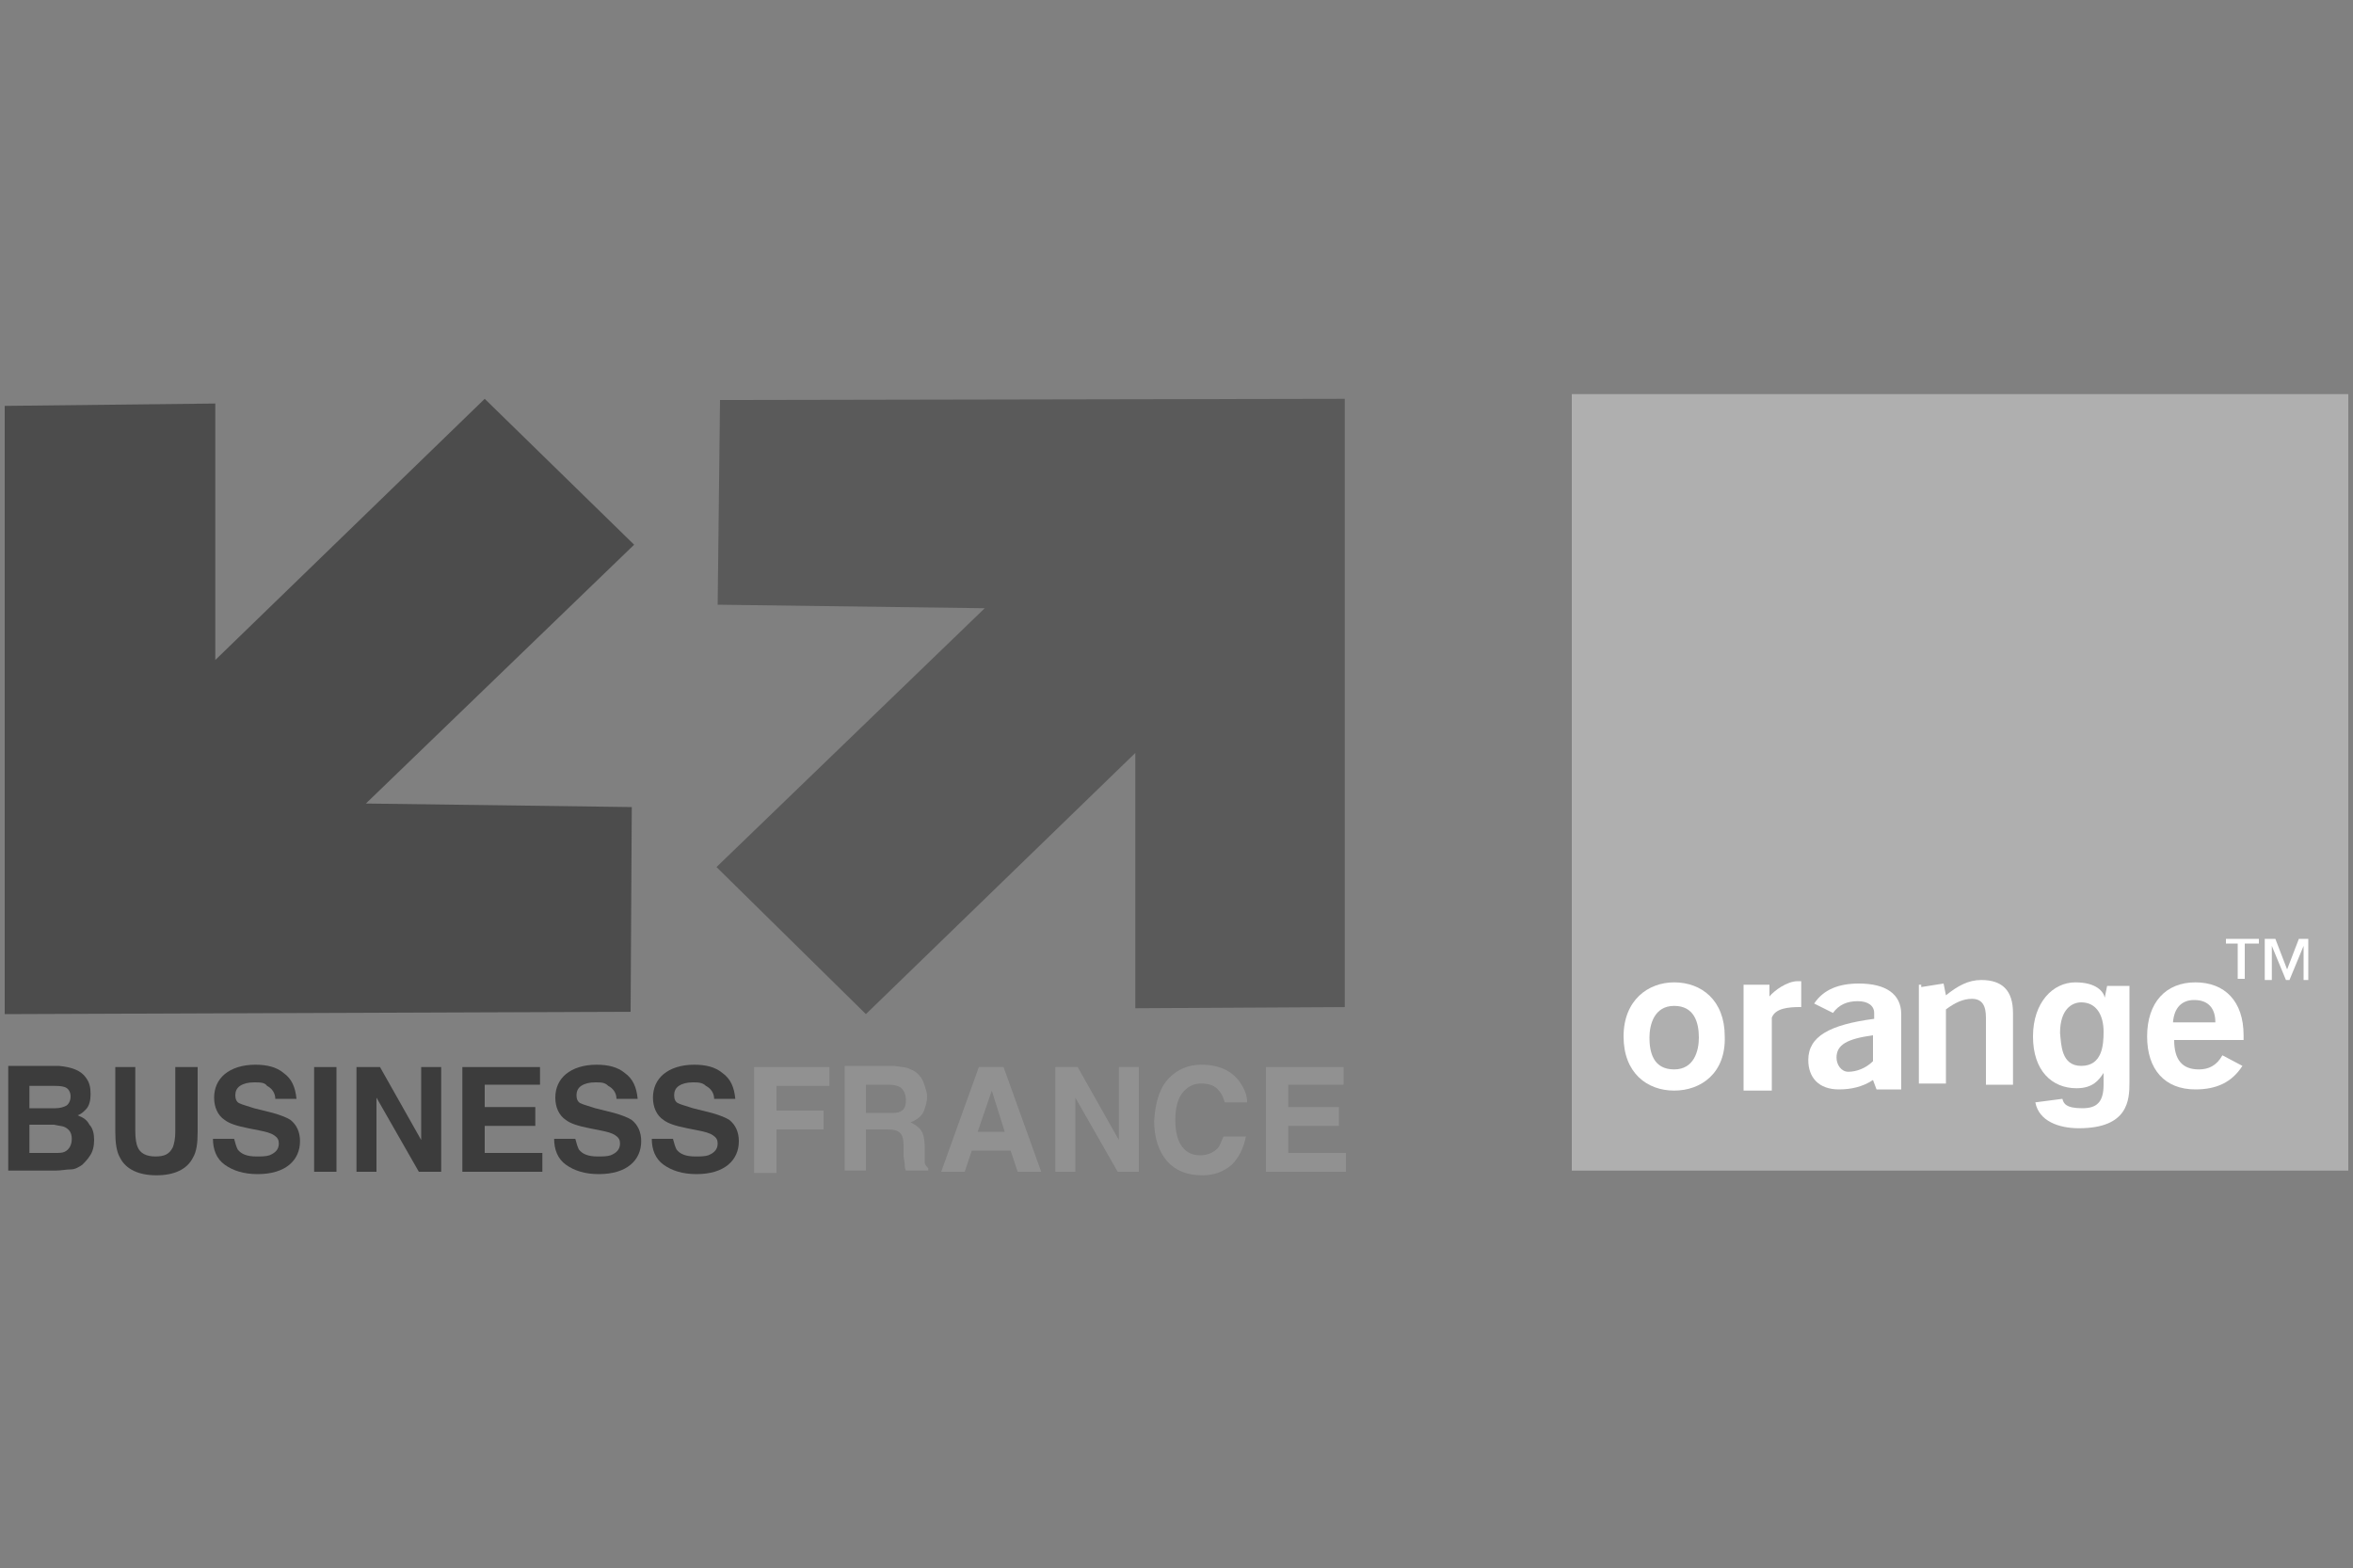 <?xml version="1.0" encoding="UTF-8"?> <!-- Generator: Adobe Illustrator 23.0.6, SVG Export Plug-In . SVG Version: 6.00 Build 0) --> <svg xmlns="http://www.w3.org/2000/svg" xmlns:xlink="http://www.w3.org/1999/xlink" x="0px" y="0px" viewBox="0 0 200 133.3" style="enable-background:new 0 0 200 133.3;" xml:space="preserve"><rect x="0" y="0" width="200" height="133.3" fill="#808080" stroke="none"/> <style type="text/css"> .st0{fill:#4C4C4C;} .st1{fill:#5A5A5A;} .st2{fill:#3C3C3C;} .st3{fill:#919191;} .st4{fill-rule:evenodd;clip-rule:evenodd;fill:#AFAFAF;} .st5{fill-rule:evenodd;clip-rule:evenodd;fill:#FFFFFF;} </style> <g id="Layer_1"> <g> <polygon class="st0" points="0.4,34.5 0.4,86.2 53.6,86 53.7,68.6 31.1,68.3 53.9,46.3 41.2,33.9 18.3,56.1 18.3,34.3 "></polygon> <polygon class="st1" points="114.3,85.6 114.3,33.9 61.2,34 61,51.4 83.7,51.7 60.9,73.7 73.6,86.2 96.5,64 96.5,85.7 "></polygon> <g> <path class="st2" d="M7.3,91.6C7.6,92,7.7,92.4,7.7,93c0,0.5-0.1,1-0.4,1.3c-0.2,0.2-0.4,0.4-0.7,0.5c0.5,0.2,0.8,0.4,1,0.8 C7.9,95.9,8,96.4,8,96.9c0,0.5-0.1,1-0.4,1.4C7.4,98.6,7.2,98.8,7,99c-0.3,0.2-0.6,0.4-1,0.4s-0.8,0.1-1.3,0.1h-4v-8.9H5 C6.1,90.7,6.9,91,7.3,91.6z M2.5,92.2v2h2.2c0.4,0,0.7-0.1,0.9-0.2c0.2-0.1,0.4-0.4,0.4-0.8c0-0.4-0.2-0.7-0.5-0.8 c-0.3-0.1-0.6-0.1-1.1-0.1H2.5z M2.5,95.7V98h2.2C5,98,5.3,98,5.5,97.9c0.4-0.2,0.6-0.6,0.6-1.1c0-0.5-0.2-0.8-0.6-1 c-0.2-0.1-0.5-0.1-0.9-0.2H2.5z"></path> <path class="st2" d="M9.6,90.7h1.9v5.5c0,0.6,0.1,1.1,0.2,1.3c0.2,0.5,0.7,0.8,1.5,0.8c0.8,0,1.2-0.2,1.5-0.8 c0.1-0.3,0.2-0.7,0.2-1.3v-5.5h1.9v5.5c0,1-0.1,1.7-0.4,2.2c-0.5,1-1.6,1.5-3.1,1.5c-1.5,0-2.6-0.5-3.1-1.5 c-0.3-0.5-0.4-1.3-0.4-2.2V90.7z"></path> <path class="st2" d="M19.9,96.8c0.1,0.4,0.2,0.7,0.3,0.9c0.3,0.4,0.8,0.6,1.6,0.6c0.4,0,0.8,0,1.1-0.1c0.5-0.2,0.8-0.5,0.8-1 c0-0.3-0.1-0.5-0.4-0.7c-0.3-0.2-0.7-0.3-1.2-0.4l-1-0.2c-1-0.2-1.6-0.4-2-0.7c-0.6-0.4-0.9-1.1-0.9-1.9c0-0.8,0.3-1.5,0.9-2 c0.6-0.5,1.5-0.8,2.6-0.8c1,0,1.8,0.2,2.4,0.7c0.7,0.5,1,1.2,1.1,2.2h-1.8c0-0.5-0.3-0.9-0.7-1.1C22.5,92,22.1,92,21.6,92 c-0.5,0-0.9,0.1-1.2,0.3c-0.3,0.2-0.4,0.5-0.4,0.8c0,0.3,0.1,0.6,0.4,0.7c0.2,0.1,0.6,0.2,1.2,0.4l1.6,0.4 c0.7,0.2,1.2,0.4,1.5,0.6c0.5,0.4,0.8,1,0.8,1.8c0,0.8-0.3,1.5-0.9,2c-0.6,0.5-1.5,0.8-2.7,0.8c-1.2,0-2.1-0.3-2.8-0.8 s-1-1.3-1-2.2H19.9z"></path> <path class="st2" d="M28.6,99.6h-1.9v-8.9h1.9V99.6z"></path> <path class="st2" d="M30.3,90.7h2l3.5,6.2v-6.2h1.7v8.9h-1.9L32,93.3v6.3h-1.7V90.7z"></path> <path class="st2" d="M45.9,92.2h-4.7v1.9h4.3v1.6h-4.3V98h4.9v1.6h-6.8v-8.9h6.6V92.2z"></path> <path class="st2" d="M48.9,96.8c0.1,0.4,0.2,0.7,0.3,0.9c0.3,0.4,0.8,0.6,1.6,0.6c0.4,0,0.8,0,1.1-0.1c0.5-0.2,0.8-0.5,0.8-1 c0-0.3-0.1-0.5-0.4-0.7c-0.3-0.2-0.7-0.3-1.2-0.4l-1-0.2c-1-0.2-1.6-0.4-2-0.7c-0.6-0.4-0.9-1.1-0.9-1.9c0-0.8,0.3-1.5,0.9-2 c0.6-0.5,1.5-0.8,2.6-0.8c1,0,1.8,0.2,2.4,0.7c0.7,0.5,1,1.2,1.1,2.2h-1.8c0-0.5-0.3-0.9-0.7-1.1C51.4,92,51.1,92,50.6,92 c-0.5,0-0.9,0.1-1.2,0.3c-0.3,0.2-0.4,0.5-0.4,0.8c0,0.3,0.1,0.6,0.4,0.7c0.2,0.1,0.6,0.2,1.2,0.4l1.6,0.4 c0.7,0.2,1.2,0.4,1.5,0.6c0.5,0.4,0.8,1,0.8,1.8c0,0.8-0.3,1.5-0.9,2c-0.6,0.5-1.5,0.8-2.7,0.8c-1.2,0-2.1-0.3-2.8-0.8 s-1-1.3-1-2.2H48.9z"></path> <path class="st2" d="M57.2,96.8c0.1,0.4,0.2,0.7,0.3,0.9c0.3,0.4,0.8,0.6,1.6,0.6c0.4,0,0.8,0,1.1-0.1c0.5-0.2,0.8-0.5,0.8-1 c0-0.3-0.1-0.5-0.4-0.7c-0.3-0.2-0.7-0.3-1.2-0.4l-1-0.2c-1-0.2-1.6-0.4-2-0.7c-0.6-0.4-0.9-1.1-0.9-1.9c0-0.8,0.3-1.5,0.9-2 c0.6-0.5,1.5-0.8,2.6-0.8c1,0,1.8,0.2,2.4,0.7c0.7,0.5,1,1.2,1.1,2.2h-1.8c0-0.5-0.3-0.9-0.7-1.1C59.7,92,59.3,92,58.9,92 c-0.5,0-0.9,0.1-1.2,0.3c-0.3,0.2-0.4,0.5-0.4,0.8c0,0.3,0.1,0.6,0.4,0.7c0.2,0.1,0.6,0.2,1.2,0.4l1.6,0.4 c0.7,0.2,1.2,0.4,1.5,0.6c0.5,0.4,0.8,1,0.8,1.8c0,0.8-0.3,1.5-0.9,2c-0.6,0.5-1.5,0.8-2.7,0.8c-1.2,0-2.1-0.3-2.8-0.8 s-1-1.3-1-2.2H57.2z"></path> <path class="st3" d="M64.1,90.7h6.4v1.6H66v2.1h4v1.6h-4v3.7h-1.9V90.7z"></path> <path class="st3" d="M77.4,90.9c0.3,0.1,0.6,0.3,0.8,0.6c0.2,0.2,0.3,0.5,0.4,0.8c0.1,0.3,0.2,0.6,0.2,0.9c0,0.4-0.1,0.8-0.3,1.3 c-0.2,0.4-0.6,0.7-1.1,0.9c0.4,0.2,0.7,0.4,0.9,0.7c0.2,0.3,0.3,0.8,0.3,1.4V98c0,0.4,0,0.7,0,0.8c0,0.2,0.2,0.4,0.3,0.5v0.2H77 c-0.1-0.2-0.1-0.4-0.1-0.5c0-0.3-0.1-0.5-0.1-0.8l0-0.8c0-0.6-0.1-0.9-0.3-1.1c-0.2-0.2-0.5-0.3-1.1-0.3h-1.8v3.5h-1.8v-8.9H76 C76.6,90.7,77.1,90.7,77.4,90.9z M73.6,92.2v2.4h2c0.4,0,0.7,0,0.9-0.1c0.4-0.2,0.5-0.5,0.5-1c0-0.5-0.2-0.9-0.5-1.1 c-0.2-0.1-0.5-0.2-0.9-0.2H73.6z"></path> <path class="st3" d="M83.2,90.7h2.1l3.2,8.9h-2l-0.6-1.8h-3.3L82,99.6h-2L83.2,90.7z M83.1,96.2h2.3l-1.1-3.5L83.1,96.2z"></path> <path class="st3" d="M89.6,90.7h2l3.5,6.2v-6.2h1.7v8.9H95l-3.6-6.3v6.3h-1.7V90.7z"></path> <path class="st3" d="M99.4,91.6c0.7-0.7,1.6-1.1,2.7-1.1c1.5,0,2.6,0.5,3.3,1.5c0.4,0.6,0.6,1.1,0.6,1.7h-1.9 c-0.1-0.4-0.3-0.8-0.5-1c-0.3-0.4-0.8-0.6-1.5-0.6c-0.7,0-1.2,0.3-1.6,0.8c-0.4,0.5-0.6,1.3-0.6,2.3s0.2,1.8,0.6,2.3 c0.4,0.5,0.9,0.7,1.5,0.7c0.6,0,1.1-0.2,1.5-0.6c0.2-0.2,0.3-0.6,0.5-1h1.9c-0.2,1-0.6,1.8-1.2,2.4c-0.7,0.6-1.5,0.9-2.5,0.9 c-1.3,0-2.3-0.4-3-1.2c-0.7-0.8-1.1-2-1.1-3.4C98.2,93.6,98.6,92.4,99.4,91.6z"></path> <path class="st3" d="M114.2,92.2h-4.7v1.9h4.3v1.6h-4.3V98h4.9v1.6h-6.8v-8.9h6.6V92.2z"></path> </g> <g> <polygon class="st4" points="133.6,33.5 199.6,33.5 199.6,99.5 133.6,99.5 "></polygon> <path class="st5" d="M159.2,91.8c-0.9,0.6-1.9,0.8-2.9,0.8c-1.7,0-2.6-1-2.6-2.5c0-2,1.8-3,5.6-3.5v-0.5c0-0.6-0.5-1-1.4-1 c-0.9,0-1.6,0.3-2.1,1l-1.6-0.8c0.8-1.2,2.1-1.7,3.8-1.7c2.3,0,3.6,0.9,3.6,2.6v6.4h-2.1L159.2,91.8L159.2,91.8z M156.1,89.9 c0,0.6,0.4,1.2,1,1.2c0.7,0,1.5-0.3,2.1-0.9V88C157,88.3,156.1,88.8,156.1,89.9L156.1,89.9z"></path> <path class="st5" d="M163.3,83.9l1.9-0.3l0.2,1c1-0.8,1.9-1.3,3-1.3c1.8,0,2.7,0.9,2.7,2.8v6.1h-2.3v-5.7c0-1-0.3-1.6-1.2-1.6 c-0.7,0-1.4,0.3-2.2,0.9v6.3h-2.3v-8.4H163.3z"></path> <path class="st5" d="M186.6,92.6c-2.6,0-4.1-1.7-4.1-4.5c0-2.9,1.6-4.6,4.1-4.6s4.1,1.6,4.1,4.5c0,0.1,0,0.3,0,0.4h-5.9 c0,1.7,0.7,2.5,2.1,2.5c0.8,0,1.5-0.3,2-1.2l1.7,0.9C189.7,92,188.4,92.6,186.6,92.6L186.6,92.6z M188.3,86.9 c0-1.2-0.6-1.9-1.8-1.9c-1,0-1.7,0.6-1.8,1.9H188.3L188.3,86.9z"></path> <path class="st5" d="M142.3,92.7c-2.3,0-4.3-1.5-4.3-4.6s2.1-4.6,4.3-4.6c2.3,0,4.3,1.5,4.3,4.6 C146.7,91.2,144.6,92.7,142.3,92.7L142.3,92.7z M142.3,85.5c-1.7,0-2.1,1.6-2.1,2.7c0,1.2,0.3,2.7,2.1,2.7c1.7,0,2.1-1.6,2.1-2.7 C144.4,86.9,144,85.5,142.3,85.5L142.3,85.5z"></path> <path class="st5" d="M148.2,83.7h2.2v1c0.4-0.5,1.5-1.3,2.4-1.3c0.1,0,0.2,0,0.3,0v2.2h-0.1c-1,0-2.1,0.1-2.4,0.9v6.2h-2.4V83.7 L148.2,83.7z"></path> <path class="st5" d="M176.9,90.6c1.8,0,1.9-1.8,1.9-2.9c0-1.4-0.6-2.5-1.9-2.5c-0.8,0-1.8,0.6-1.8,2.6 C175.2,88.8,175.2,90.6,176.9,90.6L176.9,90.6z M181,83.7V92c0,1.5-0.1,3.9-4.3,3.9c-1.7,0-3.4-0.6-3.7-2.2l2.3-0.3 c0.1,0.4,0.3,0.8,1.7,0.8c1.2,0,1.8-0.5,1.8-2v-1l0,0c-0.4,0.6-0.9,1.3-2.3,1.3c-2.1,0-3.7-1.5-3.7-4.4c0-2.9,1.7-4.6,3.6-4.6 c1.8,0,2.4,0.8,2.5,1.3l0,0l0.2-1h1.9V83.7z"></path> <path class="st5" d="M191.8,80.2h-1v3h-0.6v-3h-1v-0.4h2.8v0.4H191.8z M196.4,83.3h-0.6v-2.9l0,0l-1.2,2.9h-0.3l-1.2-2.9l0,0v2.9 h-0.6v-3.5h0.9l1,2.6l1-2.6h0.8V83.3L196.4,83.3z"></path> </g> </g> </g> <g id="Layer_2"> </g> </svg> 